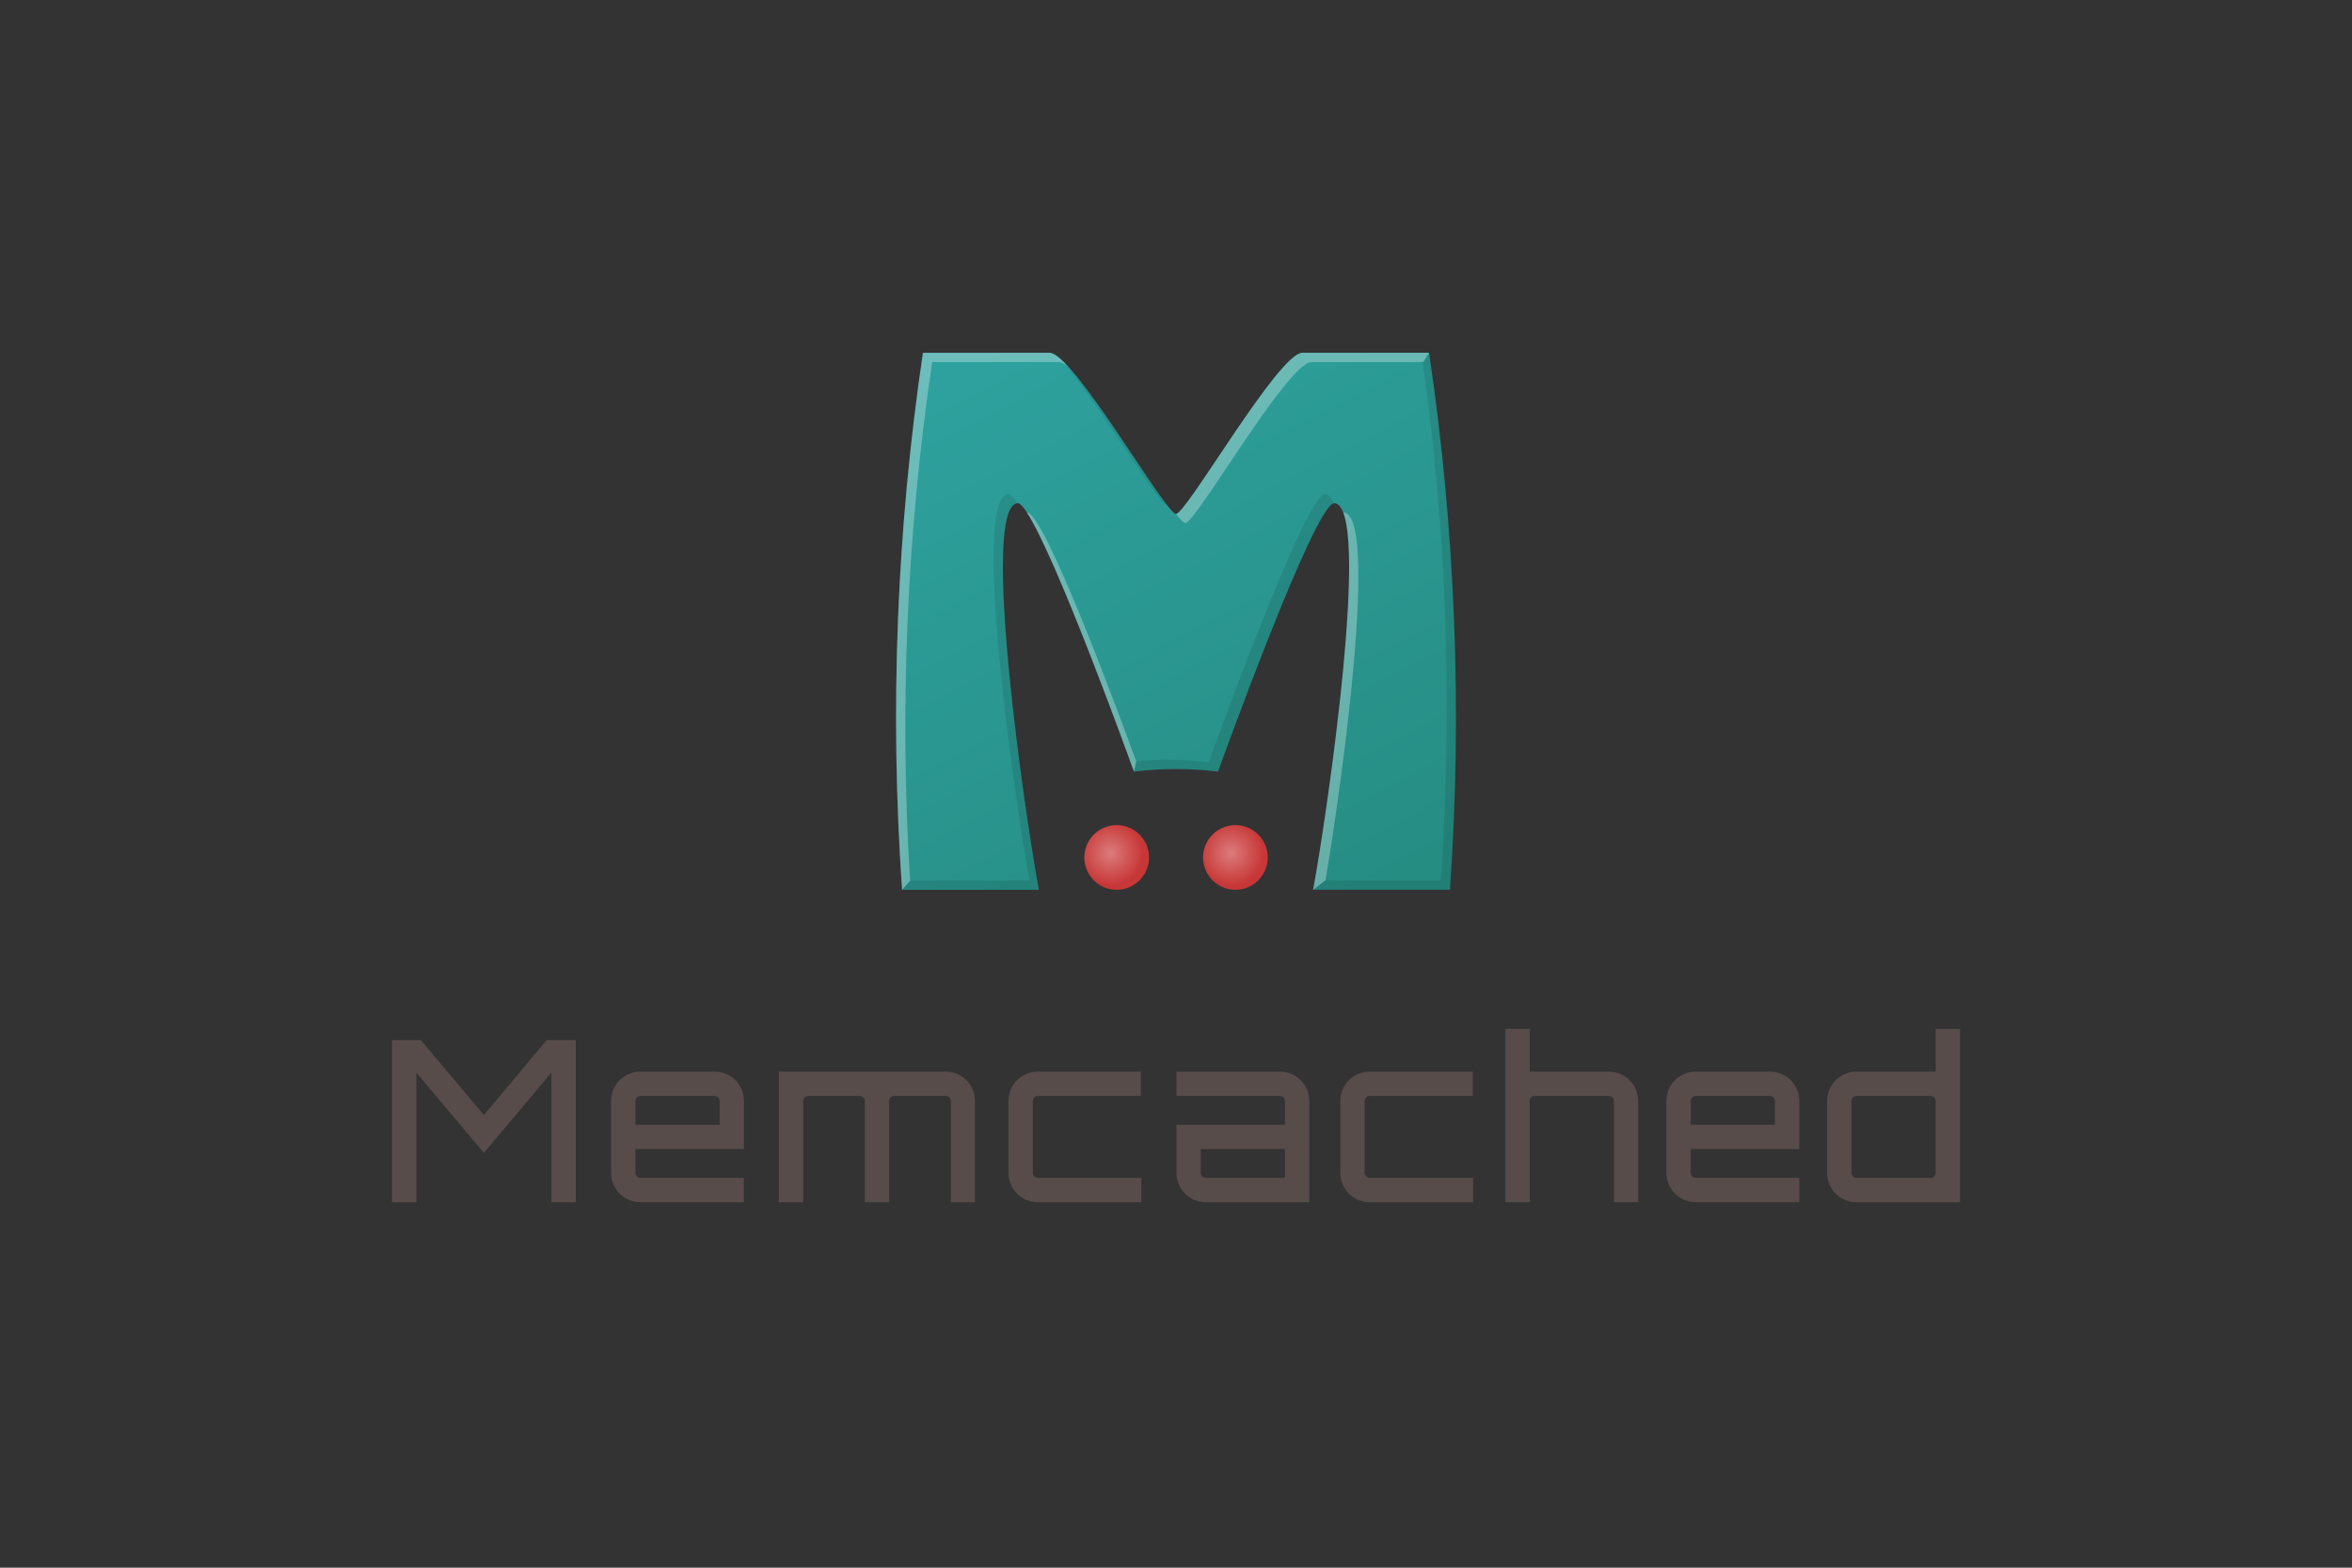 <svg width="180" height="120" viewBox="0 0 180 120" fill="none" xmlns="http://www.w3.org/2000/svg">
<rect x="0" y="0" width="180" height="120" fill="#333333" stroke="none"/>
<path d="M70.633 27.003C68.617 40.608 68.081 54.392 69.035 68.112H79.507C78.51 62.814 74.936 38.597 77.909 38.514C79.5 38.77 86.783 59.064 86.783 59.064C88.919 58.798 91.081 58.798 93.217 59.064C93.217 59.064 100.5 38.77 102.091 38.514C105.064 38.594 101.491 62.809 100.493 68.109H110.965C111.919 54.389 111.383 40.605 109.367 27H99.675C97.829 27.023 90.809 39.335 90 39.335C89.191 39.335 82.173 27.026 80.325 27.003H70.633Z" fill="url(#paint0_linear_1252_599)"/>
<path d="M87.934 65.633C87.934 66.123 87.789 66.601 87.517 67.008C87.245 67.415 86.859 67.733 86.406 67.92C85.954 68.107 85.457 68.156 84.977 68.061C84.496 67.965 84.055 67.729 83.709 67.383C83.363 67.037 83.127 66.596 83.032 66.116C82.936 65.636 82.985 65.138 83.173 64.686C83.36 64.234 83.677 63.847 84.084 63.575C84.491 63.303 84.97 63.158 85.459 63.158C86.116 63.158 86.745 63.419 87.21 63.883C87.674 64.347 87.934 64.977 87.934 65.633V65.633Z" fill="url(#paint1_radial_1252_599)"/>
<path d="M97.021 65.633C97.021 66.123 96.876 66.601 96.604 67.008C96.332 67.415 95.946 67.733 95.493 67.92C95.041 68.107 94.543 68.156 94.063 68.061C93.583 67.965 93.142 67.729 92.796 67.383C92.45 67.037 92.214 66.596 92.119 66.116C92.023 65.636 92.072 65.138 92.26 64.686C92.447 64.234 92.764 63.847 93.171 63.575C93.578 63.303 94.057 63.158 94.546 63.158C95.203 63.158 95.832 63.419 96.296 63.883C96.76 64.347 97.021 64.977 97.021 65.633V65.633Z" fill="url(#paint2_radial_1252_599)"/>
<path opacity="0.1" d="M108.874 27.705C110.159 36.767 110.773 45.911 110.712 55.063C110.683 62.542 110.254 67.402 110.254 67.402H101.44L100.493 68.112H110.965C111.919 54.392 111.383 40.608 109.367 27.003L108.874 27.705ZM81.124 27.447C83.875 30.507 88.632 38.628 89.287 38.628C87.544 36.398 83.259 29.281 81.124 27.447ZM77.199 37.807C74.226 37.887 77.799 62.102 78.796 67.402H69.655L69.035 68.112H79.507C78.515 62.839 74.972 38.839 77.865 38.514C77.596 38.11 77.363 37.83 77.199 37.804V37.807ZM101.38 37.807C99.787 38.06 92.507 58.351 92.507 58.351C91.439 58.226 90.365 58.159 89.29 58.151C88.336 58.151 87.514 58.21 86.958 58.261L86.783 59.064C88.919 58.798 91.08 58.798 93.217 59.064C93.217 59.064 100.442 38.907 102.067 38.521C101.892 38.078 101.675 37.819 101.379 37.811L101.38 37.807Z" fill="black"/>
<path opacity="0.3" d="M70.633 27.003C68.617 40.608 68.081 54.392 69.035 68.112L69.652 67.419C68.829 54.161 69.396 40.854 71.342 27.714H81.037C81.343 27.776 81.622 27.931 81.836 28.158C81.201 27.451 80.674 27.008 80.327 27.004L70.633 27.003ZM99.673 27.003C97.827 27.026 90.807 39.338 89.998 39.338C90.327 39.759 90.598 40.048 90.708 40.048C91.514 40.048 98.535 27.735 100.383 27.713H108.939L109.368 27.003H99.673ZM78.575 39.228C80.93 42.764 86.783 59.064 86.783 59.064L86.954 58.27C85.509 54.307 80.002 39.451 78.62 39.231H78.575V39.228ZM102.799 39.228C104.379 43.257 101.389 63.343 100.492 68.113L101.442 67.371C102.654 60.257 105.574 39.302 102.799 39.228Z" fill="white"/>
<path d="M41.84 79.614H44.063V92.023H42.202V82.098L37.031 88.248L31.861 82.098V92.025H30V79.614H32.206L37.031 85.353L41.84 79.614ZM56.934 84.269V87.957H48.628V89.785C48.63 89.884 48.669 89.978 48.739 90.048C48.809 90.118 48.904 90.158 49.003 90.16H56.93V92.021H49.007C48.712 92.022 48.421 91.964 48.148 91.852C47.876 91.74 47.629 91.575 47.421 91.366C47.213 91.158 47.048 90.911 46.936 90.639C46.823 90.367 46.766 90.075 46.766 89.781V84.269C46.766 83.975 46.823 83.683 46.936 83.411C47.048 83.139 47.213 82.892 47.421 82.684C47.629 82.476 47.876 82.311 48.148 82.198C48.421 82.086 48.712 82.028 49.007 82.029H54.694C54.988 82.028 55.28 82.086 55.552 82.198C55.824 82.311 56.071 82.476 56.279 82.684C56.487 82.892 56.652 83.139 56.765 83.411C56.877 83.683 56.935 83.975 56.934 84.269V84.269ZM55.073 86.096V84.269C55.072 84.169 55.032 84.073 54.961 84.002C54.89 83.931 54.794 83.891 54.694 83.89H49.007C48.907 83.892 48.812 83.932 48.742 84.003C48.672 84.074 48.632 84.17 48.632 84.269V86.096H55.073ZM74.614 84.269V92.025H72.77V84.269C72.769 84.218 72.758 84.168 72.738 84.121C72.718 84.075 72.688 84.032 72.652 83.997C72.615 83.962 72.572 83.934 72.524 83.915C72.477 83.897 72.426 83.888 72.375 83.889H68.427C68.327 83.89 68.231 83.93 68.16 84.001C68.089 84.072 68.049 84.168 68.047 84.269V92.024H66.187V84.269C66.186 84.169 66.145 84.073 66.075 84.002C66.004 83.931 65.908 83.891 65.807 83.89H61.843C61.744 83.892 61.649 83.932 61.579 84.003C61.509 84.074 61.469 84.17 61.468 84.269V92.025H59.603V82.029H72.375C72.669 82.029 72.961 82.086 73.233 82.199C73.504 82.311 73.751 82.476 73.959 82.684C74.167 82.892 74.332 83.14 74.445 83.412C74.557 83.683 74.614 83.975 74.614 84.269V84.269ZM87.347 90.163V92.025H79.42C79.125 92.025 78.834 91.968 78.562 91.856C78.29 91.743 78.043 91.578 77.834 91.37C77.626 91.162 77.461 90.915 77.349 90.643C77.236 90.371 77.179 90.079 77.18 89.785V84.269C77.179 83.975 77.236 83.683 77.349 83.411C77.461 83.139 77.626 82.892 77.834 82.684C78.043 82.476 78.29 82.311 78.562 82.198C78.834 82.086 79.125 82.028 79.42 82.029H87.314V83.889H79.42C79.32 83.891 79.225 83.932 79.155 84.003C79.085 84.074 79.046 84.169 79.045 84.269V89.784C79.047 89.883 79.087 89.977 79.157 90.047C79.227 90.117 79.321 90.157 79.42 90.159L87.347 90.163ZM100.2 84.269V92.025H92.275C91.98 92.025 91.689 91.968 91.417 91.856C91.144 91.743 90.897 91.578 90.689 91.37C90.481 91.162 90.316 90.915 90.203 90.643C90.091 90.371 90.033 90.079 90.034 89.785V86.096H98.341V84.269C98.34 84.169 98.299 84.073 98.228 84.002C98.158 83.931 98.062 83.891 97.961 83.89H90.034V82.029H97.961C98.255 82.029 98.547 82.086 98.819 82.199C99.091 82.311 99.338 82.476 99.546 82.684C99.754 82.892 99.918 83.14 100.031 83.412C100.143 83.683 100.201 83.975 100.2 84.269V84.269ZM98.339 87.957H91.894V89.785C91.896 89.884 91.936 89.979 92.007 90.049C92.078 90.119 92.174 90.159 92.273 90.16H98.339V87.957ZM112.746 90.163V92.025H104.819C104.524 92.025 104.233 91.968 103.96 91.856C103.688 91.743 103.441 91.578 103.233 91.37C103.025 91.162 102.86 90.915 102.748 90.643C102.635 90.371 102.578 90.079 102.578 89.785V84.269C102.578 83.975 102.635 83.683 102.747 83.411C102.86 83.139 103.025 82.892 103.233 82.684C103.441 82.475 103.688 82.31 103.96 82.198C104.232 82.086 104.524 82.028 104.819 82.029H112.711V83.889H104.819C104.718 83.89 104.622 83.93 104.551 84.001C104.48 84.072 104.44 84.168 104.439 84.269V89.784C104.441 89.884 104.482 89.978 104.553 90.049C104.623 90.119 104.719 90.158 104.819 90.159L112.746 90.163ZM125.377 84.269V92.025H123.515V84.269C123.514 84.169 123.474 84.073 123.403 84.002C123.332 83.931 123.236 83.891 123.136 83.89H117.45C117.35 83.891 117.254 83.931 117.183 84.002C117.112 84.073 117.072 84.169 117.071 84.269V92.025H115.21V78.754H117.071V82.029H123.137C123.73 82.032 124.299 82.269 124.718 82.688C125.137 83.108 125.374 83.676 125.377 84.269V84.269ZM137.7 84.269V87.957H129.39V89.785C129.392 89.884 129.433 89.979 129.504 90.049C129.574 90.119 129.67 90.159 129.77 90.16H137.7V92.021H129.772C129.478 92.022 129.187 91.964 128.914 91.852C128.642 91.74 128.395 91.575 128.187 91.366C127.979 91.158 127.814 90.911 127.702 90.639C127.589 90.367 127.532 90.075 127.532 89.781V84.269C127.532 83.975 127.589 83.683 127.701 83.411C127.814 83.139 127.979 82.892 128.187 82.684C128.395 82.475 128.642 82.31 128.914 82.198C129.186 82.086 129.478 82.028 129.772 82.029H135.46C135.754 82.028 136.046 82.086 136.318 82.198C136.59 82.311 136.837 82.476 137.045 82.684C137.253 82.892 137.418 83.139 137.531 83.411C137.643 83.683 137.701 83.975 137.7 84.269ZM135.838 86.096V84.269C135.838 84.17 135.798 84.074 135.728 84.003C135.658 83.932 135.563 83.892 135.463 83.89H129.776C129.676 83.891 129.58 83.931 129.509 84.002C129.438 84.073 129.398 84.169 129.397 84.269V86.096H135.838ZM150 78.754V92.025H142.072C141.778 92.025 141.487 91.968 141.214 91.856C140.942 91.743 140.695 91.578 140.487 91.37C140.279 91.162 140.114 90.915 140.002 90.643C139.889 90.371 139.832 90.079 139.832 89.785V84.269C139.832 83.975 139.889 83.683 140.001 83.411C140.114 83.139 140.279 82.892 140.487 82.684C140.695 82.475 140.942 82.31 141.214 82.198C141.486 82.086 141.778 82.028 142.072 82.029H148.139V78.754H150ZM147.759 90.163C147.859 90.163 147.954 90.123 148.025 90.053C148.096 89.983 148.137 89.888 148.139 89.788V84.269C148.138 84.169 148.097 84.073 148.026 84.002C147.955 83.931 147.859 83.891 147.759 83.89H142.072C141.972 83.891 141.876 83.931 141.805 84.002C141.734 84.073 141.694 84.169 141.693 84.269V89.785C141.695 89.884 141.736 89.979 141.807 90.049C141.877 90.119 141.973 90.159 142.072 90.16L147.759 90.163Z" fill="#574C4A"/>
<defs>
<linearGradient id="paint0_linear_1252_599" x1="101.922" y1="69.836" x2="78.398" y2="25.002" gradientUnits="userSpaceOnUse">
<stop stop-color="#268D83"/>
<stop offset="1" stop-color="#2EA19E"/>
</linearGradient>
<radialGradient id="paint1_radial_1252_599" cx="0" cy="0" r="1" gradientUnits="userSpaceOnUse" gradientTransform="translate(84.989 65.298) scale(2.479)">
<stop stop-color="#DB7C7C"/>
<stop offset="1" stop-color="#C83737"/>
</radialGradient>
<radialGradient id="paint2_radial_1252_599" cx="0" cy="0" r="1" gradientUnits="userSpaceOnUse" gradientTransform="translate(94.217 65.298) scale(2.479)">
<stop stop-color="#DB7C7C"/>
<stop offset="1" stop-color="#C83737"/>
</radialGradient>
</defs>
</svg>
